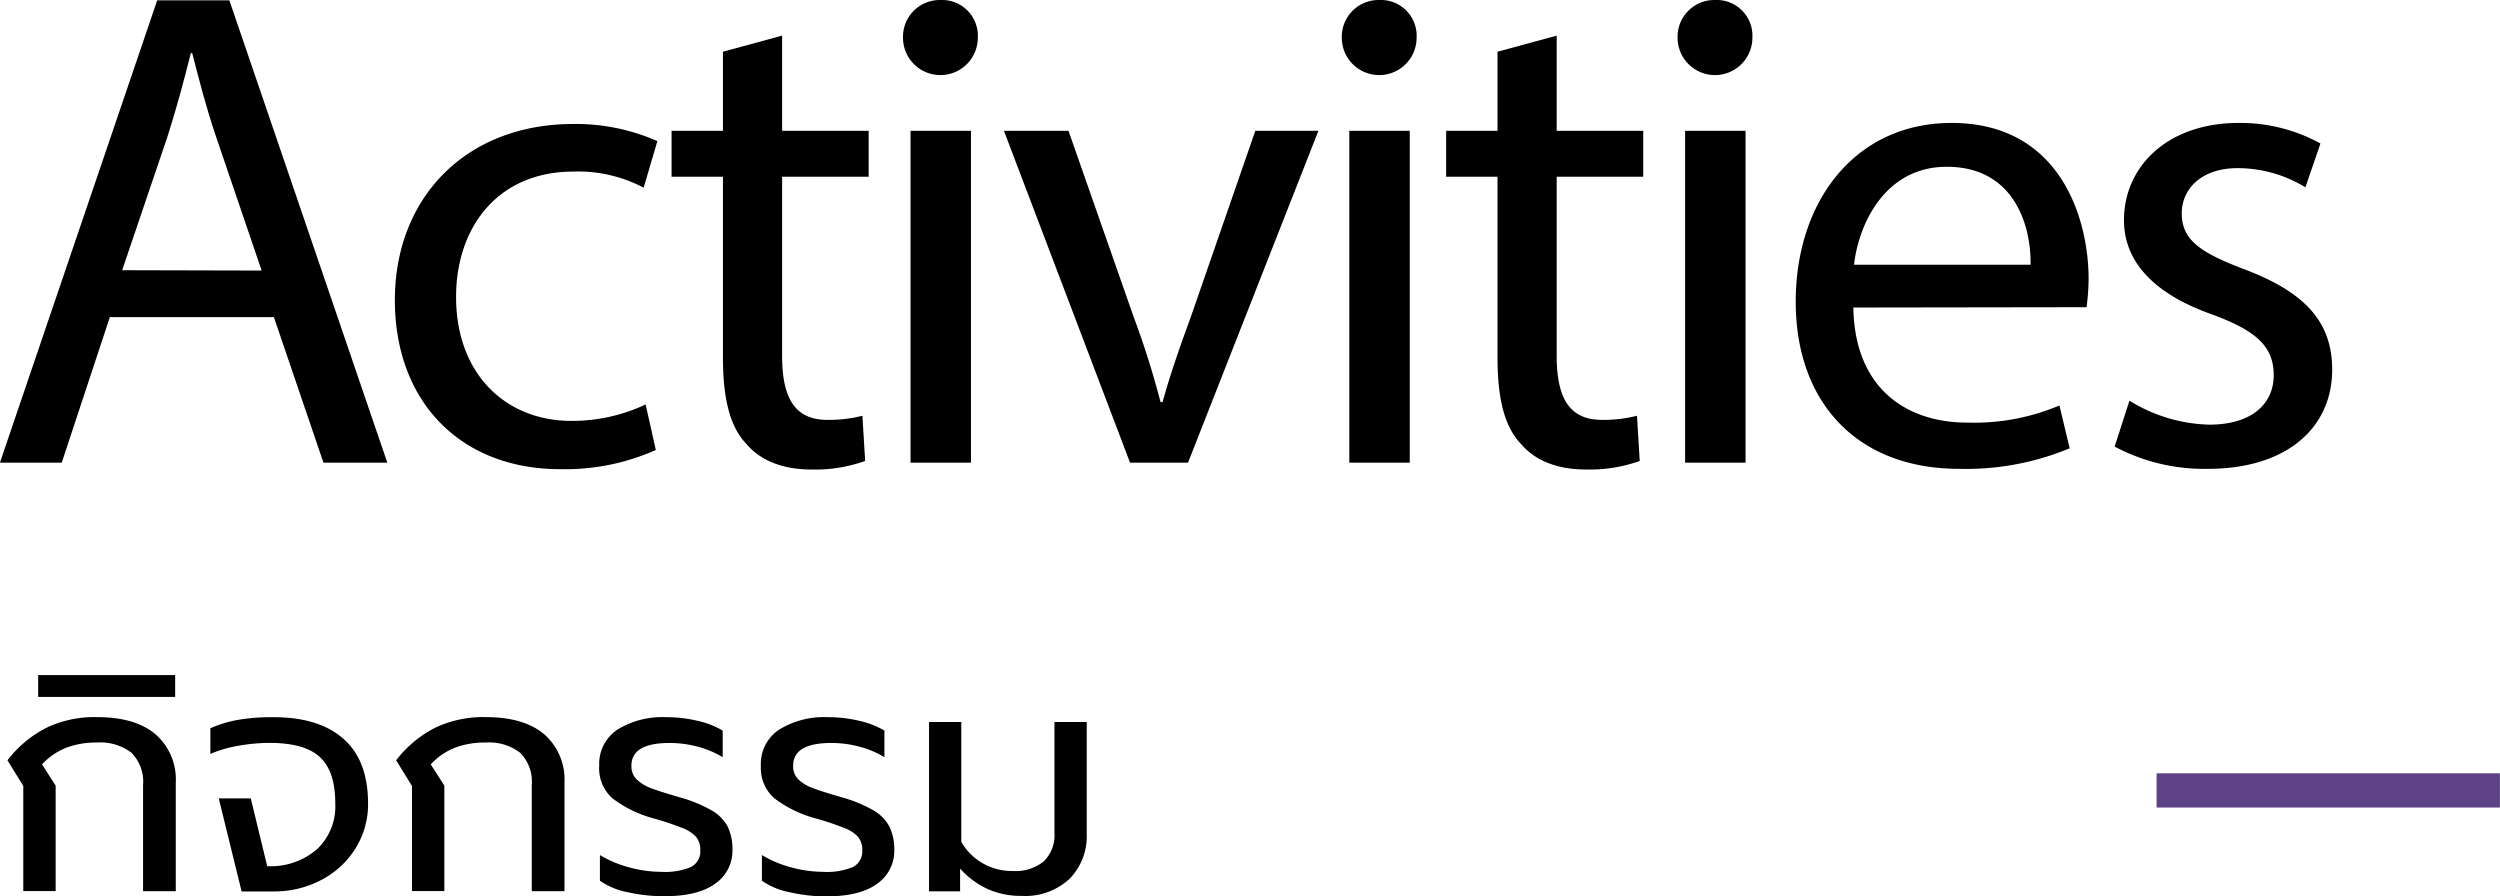 <svg xmlns="http://www.w3.org/2000/svg" viewBox="0 0 292 104.68"><title>icon-banner-01</title><g id="Layer_2" data-name="Layer 2"><g id="Layer_1-2" data-name="Layer 1"><path d="M4.73,104.76l-1.85-3A13.5,13.5,0,0,1,7.36,98a13,13,0,0,1,6-1.28q4.44,0,6.81,2a7,7,0,0,1,2.37,5.64v12.69H18.72v-12.4a4.78,4.78,0,0,0-1.35-3.76,5.94,5.94,0,0,0-4.05-1.2,9.78,9.78,0,0,0-3.59.61,7.75,7.75,0,0,0-2.81,1.94l1.59,2.48v12.32H4.73Z" transform="translate(-2.01 -12.96)"/><path d="M6.47,91.81h16v2.55h-16Z" transform="translate(-2.01 -12.96)"/><path d="M27.56,106.21H31.3l1.92,7.92A8.29,8.29,0,0,0,39,112.18a6.86,6.86,0,0,0,2.17-5.38q0-3.74-1.78-5.4t-5.85-1.67a20.67,20.67,0,0,0-3.76.35,13.82,13.82,0,0,0-3.2.94v-3a13.91,13.91,0,0,1,3.35-1A23.17,23.17,0,0,1,34,96.73q5.25,0,8.12,2.52T45,106.8a9.69,9.69,0,0,1-1.48,5.27,10.33,10.33,0,0,1-4,3.68,11.78,11.78,0,0,1-5.57,1.33H30.23Z" transform="translate(-2.01 -12.96)"/><path d="M50.13,104.76l-1.85-3A13.5,13.5,0,0,1,52.76,98a13,13,0,0,1,6-1.28q4.44,0,6.81,2a7,7,0,0,1,2.37,5.64v12.69H64.12v-12.4a4.78,4.78,0,0,0-1.35-3.76,5.94,5.94,0,0,0-4.05-1.2,9.78,9.78,0,0,0-3.59.61,7.75,7.75,0,0,0-2.81,1.94l1.59,2.48v12.32H50.13Z" transform="translate(-2.01 -12.96)"/><path d="M75.37,117.18a8.52,8.52,0,0,1-3.29-1.35v-3a13.14,13.14,0,0,0,3.5,1.46,14.37,14.37,0,0,0,3.64.5,7.92,7.92,0,0,0,3.51-.57,2.05,2.05,0,0,0,1.07-2,2.28,2.28,0,0,0-.52-1.55,4.25,4.25,0,0,0-1.57-1,34.37,34.37,0,0,0-3.31-1.11,13.83,13.83,0,0,1-4.85-2.35A4.66,4.66,0,0,1,72,102.39a4.8,4.8,0,0,1,2.11-4.2,10,10,0,0,1,5.77-1.46,15.44,15.44,0,0,1,3.64.43,10.14,10.14,0,0,1,2.9,1.13v3.11a11,11,0,0,0-2.89-1.22,12.61,12.61,0,0,0-3.33-.44q-4.44,0-4.44,2.66a2.11,2.11,0,0,0,.61,1.59A4.71,4.71,0,0,0,78,105q1,.39,3.42,1.09a16,16,0,0,1,3.7,1.52A4.83,4.83,0,0,1,87,109.5a6.08,6.08,0,0,1,.56,2.74,4.65,4.65,0,0,1-2,3.92q-2,1.48-6,1.48A19.29,19.29,0,0,1,75.37,117.18Z" transform="translate(-2.01 -12.96)"/><path d="M94.27,117.18A8.52,8.52,0,0,1,91,115.83v-3a13.14,13.14,0,0,0,3.5,1.46,14.37,14.37,0,0,0,3.64.5,7.92,7.92,0,0,0,3.51-.57,2.05,2.05,0,0,0,1.07-2,2.28,2.28,0,0,0-.52-1.55,4.25,4.25,0,0,0-1.57-1,34.37,34.37,0,0,0-3.31-1.11,13.83,13.83,0,0,1-4.85-2.35,4.66,4.66,0,0,1-1.59-3.76A4.8,4.8,0,0,1,93,98.19a10,10,0,0,1,5.77-1.46,15.44,15.44,0,0,1,3.64.43,10.14,10.14,0,0,1,2.9,1.13v3.11a11,11,0,0,0-2.89-1.22,12.61,12.61,0,0,0-3.33-.44q-4.44,0-4.44,2.66a2.11,2.11,0,0,0,.61,1.59,4.71,4.71,0,0,0,1.63,1q1,.39,3.42,1.09a16,16,0,0,1,3.7,1.52,4.83,4.83,0,0,1,1.89,1.92,6.08,6.08,0,0,1,.56,2.74,4.65,4.65,0,0,1-2,3.92q-2,1.48-6,1.48A19.29,19.29,0,0,1,94.27,117.18Z" transform="translate(-2.01 -12.96)"/><path d="M117.42,116.82a9.74,9.74,0,0,1-3.27-2.41v2.66h-3.63V97.29h3.77v14a6.78,6.78,0,0,0,6,3.4,5.24,5.24,0,0,0,3.64-1.13,4.3,4.3,0,0,0,1.24-3.35V97.29h3.77v13.06a7.11,7.11,0,0,1-2,5.25,7.6,7.6,0,0,1-5.62,2A9.42,9.42,0,0,1,117.42,116.82Z" transform="translate(-2.01 -12.96)"/><path d="M294,103.28v4H253.9v-4Z" transform="translate(-2.01 -12.96)" style="fill:#5d4386"/><path d="M14.84,50,9.22,67H2L20.37,13H28.8L47.25,67H39.79L34,50Zm17.73-5.44L27.27,29c-1.2-3.52-2-6.72-2.81-9.84h-.16c-.8,3.2-1.68,6.48-2.73,9.76l-5.29,15.6Z" transform="translate(-2.01 -12.96)"/><path d="M78.61,65.52a26.06,26.06,0,0,1-11.15,2.24c-11.71,0-19.33-7.92-19.33-19.76S56.31,27.44,69,27.44a23.65,23.65,0,0,1,9.79,2l-1.6,5.44A16.41,16.41,0,0,0,69,33c-8.9,0-13.72,6.56-13.72,14.64,0,9,5.78,14.48,13.48,14.48a20.1,20.1,0,0,0,8.66-1.92Z" transform="translate(-2.01 -12.96)"/><path d="M93.36,17.12V28.24h10.11V33.6H93.36V54.48c0,4.8,1.36,7.52,5.29,7.52a15.75,15.75,0,0,0,4.09-.48l.32,5.28a17.32,17.32,0,0,1-6.26,1c-3.29,0-5.94-1-7.62-3-2-2.08-2.73-5.52-2.73-10.08V33.6h-6V28.24h6V19Z" transform="translate(-2.01 -12.96)"/><path d="M116.22,17.36a4.37,4.37,0,0,1-8.74,0,4.3,4.3,0,0,1,4.41-4.4A4.18,4.18,0,0,1,116.22,17.36ZM108.36,67V28.24h7.06V67Z" transform="translate(-2.01 -12.96)"/><path d="M126.81,28.24,134.43,50a99.46,99.46,0,0,1,3.13,9.92h.24c.88-3.2,2-6.4,3.29-9.92l7.54-21.76H156L140.77,67H134L119.27,28.24Z" transform="translate(-2.01 -12.96)"/><path d="M167.47,17.36a4.37,4.37,0,0,1-8.74,0,4.3,4.3,0,0,1,4.41-4.4A4.18,4.18,0,0,1,167.47,17.36ZM159.61,67V28.24h7.06V67Z" transform="translate(-2.01 -12.96)"/><path d="M183.83,17.12V28.24h10.11V33.6H183.83V54.48c0,4.8,1.36,7.52,5.29,7.52a15.75,15.75,0,0,0,4.09-.48l.32,5.28a17.32,17.32,0,0,1-6.26,1c-3.29,0-5.94-1-7.62-3-2-2.08-2.73-5.52-2.73-10.08V33.6h-6V28.24h6V19Z" transform="translate(-2.01 -12.96)"/><path d="M206.69,17.36a4.37,4.37,0,0,1-8.74,0,4.3,4.3,0,0,1,4.41-4.4A4.18,4.18,0,0,1,206.69,17.36ZM198.83,67V28.24h7.06V67Z" transform="translate(-2.01 -12.96)"/><path d="M218.48,48.88c.16,9.52,6.26,13.44,13.32,13.44a25.59,25.59,0,0,0,10.75-2l1.2,5a31.52,31.52,0,0,1-12.91,2.4c-12,0-19.09-7.84-19.09-19.52s6.9-20.88,18.21-20.88c12.67,0,16,11.12,16,18.24a26.5,26.5,0,0,1-.24,3.28Zm20.7-5c.08-4.48-1.85-11.44-9.79-11.44-7.14,0-10.27,6.56-10.83,11.44Z" transform="translate(-2.01 -12.96)"/><path d="M250.73,59.76a18.54,18.54,0,0,0,9.31,2.8c5.13,0,7.54-2.56,7.54-5.76,0-3.36-2-5.2-7.22-7.12-7-2.48-10.27-6.32-10.27-11,0-6.24,5.05-11.36,13.4-11.36a19.41,19.41,0,0,1,9.55,2.4l-1.76,5.12a15.14,15.14,0,0,0-7.94-2.24c-4.17,0-6.5,2.4-6.5,5.28,0,3.2,2.33,4.64,7.38,6.56,6.74,2.56,10.19,5.92,10.19,11.68,0,6.8-5.29,11.6-14.52,11.6A22.19,22.19,0,0,1,249,65.12Z" transform="translate(-2.01 -12.96)"/></g></g></svg>